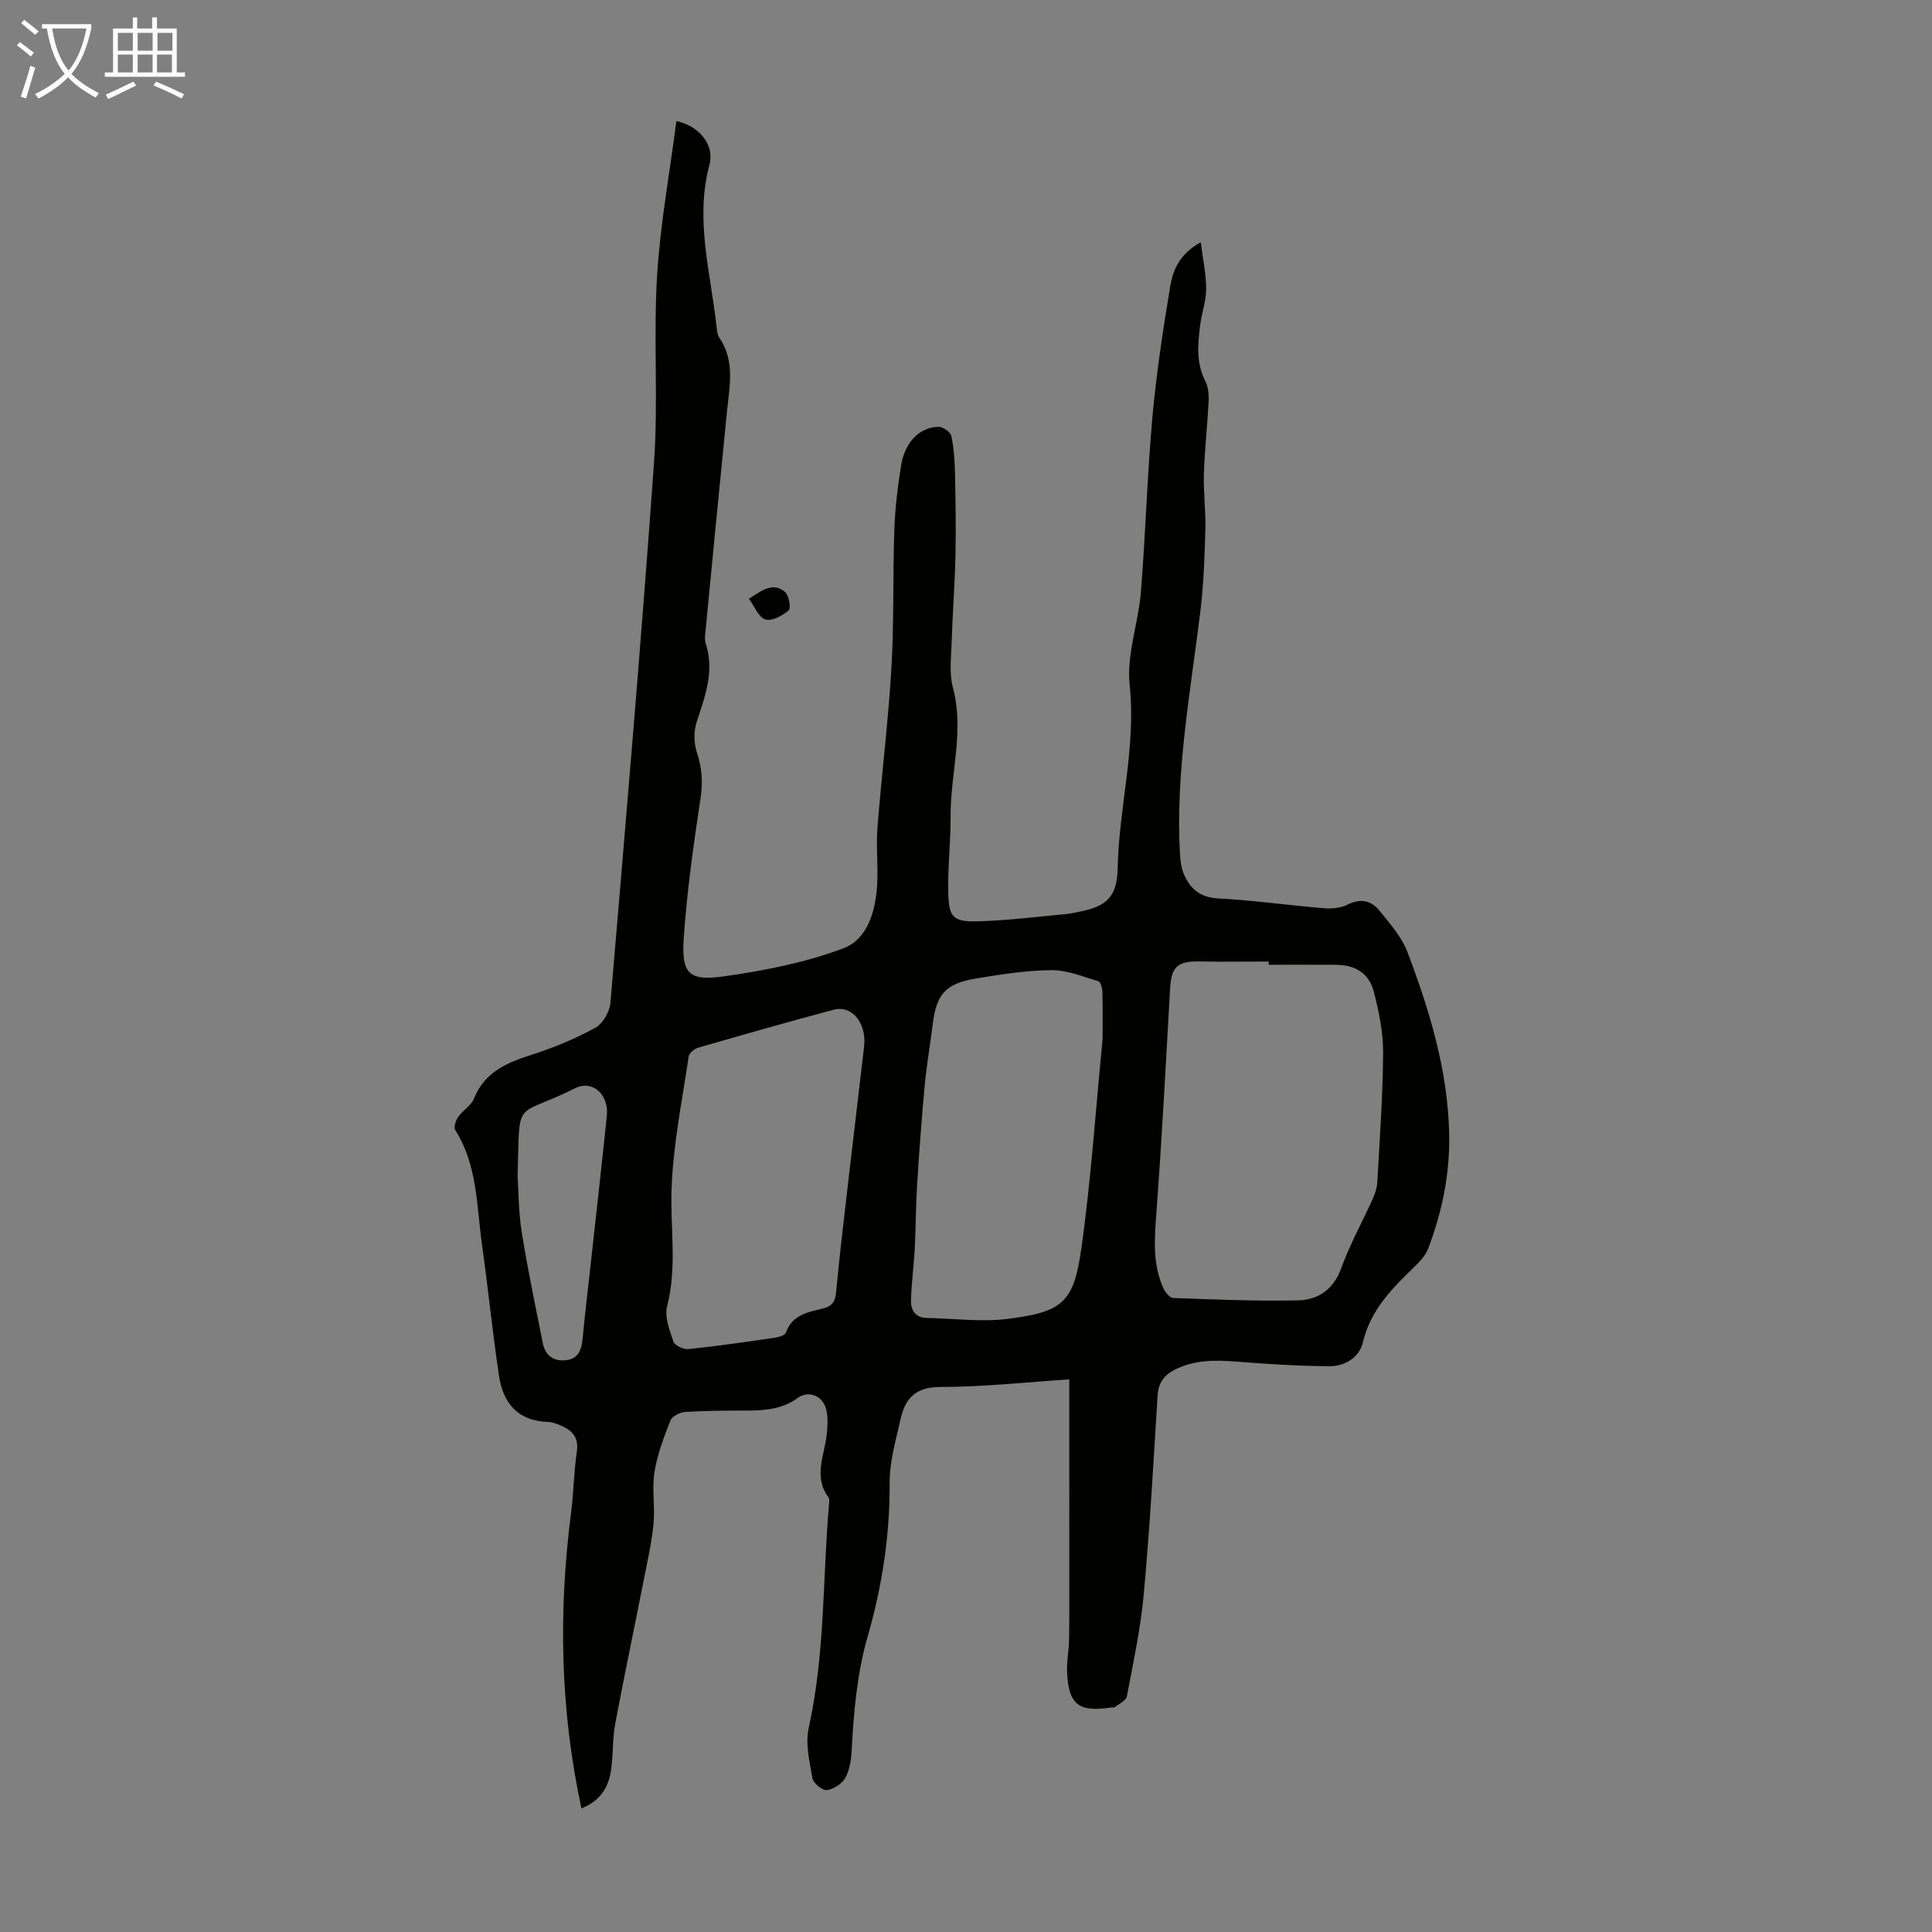 <svg enable-background="new 0 0 400 400" viewBox="0 0 400 400" xmlns="http://www.w3.org/2000/svg"><rect x="0" y="0" width="400" height="400" fill="#808080" stroke="none"/><path d="m120.38 374.41c-4.43-20.56-4.77-40.81-2.15-61.18.54-4.21.58-8.49 1.2-12.69.43-2.95-.96-4.4-3.32-5.4-.82-.35-1.7-.71-2.57-.74-6.26-.16-9.38-3.85-10.23-9.55-1.35-9.06-2.26-18.18-3.53-27.25-1.12-8.02-.92-16.37-5.52-23.62-.37-.58.1-2 .6-2.73.94-1.36 2.67-2.32 3.25-3.77 2.27-5.69 7.08-7.54 12.34-9.23 4.42-1.42 8.78-3.25 12.84-5.49 1.54-.85 2.93-3.29 3.09-5.12 3.16-37.24 6.36-74.48 9.02-111.76.91-12.81-.13-25.76.63-38.59.64-10.76 2.62-21.44 4.01-32.22 4.76 1.02 7.94 4.95 6.85 9.02-3.06 11.42.26 22.42 1.47 33.57.08.77.16 1.66.57 2.26 3.28 4.81 2.11 10.03 1.59 15.23-1.51 15.03-2.96 30.06-4.41 45.1-.1 1-.29 2.09 0 3 1.87 5.74-.14 10.92-1.88 16.25-.63 1.93-.57 4.41.07 6.35 1.05 3.18 1.24 6.13.73 9.47-1.44 9.61-2.82 19.26-3.47 28.94-.49 7.35 1.06 8.91 8.33 7.88 8.37-1.18 16.84-2.84 24.71-5.8 5.07-1.9 6.71-7.8 7.01-13.27.21-3.9-.24-7.85.06-11.74.87-11.03 2.24-22.03 2.89-33.07.56-9.49.27-19.02.6-28.53.15-4.46.69-8.92 1.4-13.33.78-4.84 3.75-7.9 7.69-8.04.92-.03 2.54 1.07 2.71 1.89.55 2.6.72 5.31.77 7.98.12 5.69.21 11.38.08 17.06-.14 6.03-.61 12.05-.8 18.07-.1 2.99-.49 6.15.27 8.96 2.42 8.98-.51 17.77-.47 26.64.03 5.36-.62 10.73-.48 16.08.13 4.84 1.04 5.81 5.88 5.71 6.13-.13 12.24-.94 18.36-1.49 1-.09 1.99-.32 2.97-.51 5.58-1.09 7.75-3.13 7.86-8.97.25-12.68 3.86-25.05 2.48-37.96-.67-6.26 1.81-12.79 2.33-19.24.97-12.04 1.3-24.13 2.38-36.16.82-9.11 2.2-18.18 3.7-27.2.56-3.35 1.96-6.67 6.31-9.06.44 3.52 1.13 6.59 1.12 9.65 0 2.53-.94 5.05-1.25 7.6-.48 3.88-.84 7.75 1.07 11.49.62 1.21.76 2.8.69 4.2-.25 5.03-.83 10.04-.98 15.07-.12 3.77.41 7.56.31 11.33-.16 5.65-.34 11.32-1.02 16.92-2.05 16.76-5.19 33.42-4.24 50.42.08 1.42.27 2.93.83 4.2 1.32 3 3.37 4.77 7.07 4.97 7.37.39 14.69 1.44 22.05 2.04 1.6.13 3.44-.09 4.85-.8 2.69-1.34 4.87-.75 6.53 1.33 2.15 2.68 4.59 5.41 5.77 8.54 4.56 12.04 8.31 24.32 8.63 37.38.21 8.3-1.4 16.24-4.31 23.94-.56 1.48-1.8 2.8-2.98 3.94-4.61 4.45-9.01 8.9-10.57 15.54-.75 3.18-3.77 4.96-6.95 4.94-6.45-.04-12.9-.45-19.34-.96-4.42-.35-8.71-.37-12.76 1.74-2.14 1.11-3.29 2.69-3.45 5.26-.85 13.74-1.61 27.49-2.87 41.2-.65 7.09-2.17 14.11-3.5 21.13-.16.85-1.55 1.5-2.42 2.17-.23.18-.65.08-.99.13-6.62 1-8.71-.68-8.97-7.5-.08-2.11.37-4.23.41-6.35.08-4 .06-8 .06-12 0-10.27 0-20.54-.01-30.81 0-3.67 0-7.33 0-11.28-9.15.59-17.94 1.57-26.73 1.57-5.15 0-7.27 2.42-8.21 6.7-.96 4.34-2.28 8.75-2.25 13.13.07 10.85-1.55 21.39-4.53 31.75-2.22 7.7-2.9 15.57-3.32 23.51-.1 1.97-.39 4.12-1.31 5.8-.67 1.24-2.43 2.39-3.84 2.57-.92.12-2.79-1.43-2.98-2.46-.61-3.44-1.5-7.17-.77-10.45 3.38-15.2 2.87-30.7 4.18-46.06.05-.55.18-1.27-.1-1.65-3.21-4.36-.76-8.8-.33-13.23.17-1.73.28-3.62-.21-5.24-.79-2.63-3.64-3.68-5.81-2.1-3.22 2.33-6.77 2.6-10.49 2.61-4.25.01-8.51.02-12.75.28-1.1.07-2.76.87-3.11 1.75-1.37 3.48-2.74 7.06-3.32 10.73-.55 3.5.14 7.17-.2 10.72-.37 3.85-1.24 7.66-1.99 11.47-1.96 9.96-4.06 19.89-5.93 29.87-.55 2.95-.43 6.03-.79 9.02-.4 3.84-2.1 6.9-6.21 8.53zm142.29-174.67c0-.22 0-.44 0-.66-4.8 0-9.61.07-14.41-.02-4.45-.09-5.75 1.13-6 5.51-.88 15.51-1.69 31.03-2.84 46.53-.39 5.31-.83 10.49 1.39 15.48.39.88 1.33 2.12 2.05 2.15 8.6.32 17.21.68 25.8.5 4.19-.09 7.41-2.18 9.03-6.67 1.78-4.92 4.36-9.55 6.51-14.33.49-1.09.89-2.31.96-3.5.49-8.94 1.15-17.87 1.2-26.82.02-4.18-.87-8.44-1.91-12.52-1.01-3.95-3.84-5.63-8.02-5.64-4.59-.02-9.17-.01-13.76-.01zm-34.39 15.39c0-3.46.05-6.59-.04-9.72-.02-.78-.34-2.1-.8-2.24-3.2-.96-6.47-2.33-9.71-2.31-5.22.04-10.45.87-15.62 1.72-6.36 1.05-8.25 3.27-9 9.47-.51 4.22-1.26 8.41-1.65 12.63-.64 6.85-1.15 13.72-1.58 20.6-.28 4.41-.26 8.85-.49 13.26-.19 3.55-.69 7.09-.78 10.65-.06 2.05.89 3.65 3.36 3.69 5.57.09 11.21.87 16.68.18 11.33-1.44 13.65-3.35 15.23-14.56 2.04-14.47 2.99-29.1 4.4-43.37zm-49.36 1.38c.45-4.85-2.59-8.45-6.34-7.45-9.38 2.5-18.72 5.16-28.04 7.86-.79.23-1.86 1.1-1.96 1.8-1.34 9.14-3.22 18.28-3.54 27.46-.28 8.07 1.17 16.16-.92 24.25-.57 2.21.5 4.98 1.3 7.32.28.82 2.1 1.68 3.11 1.57 5.99-.62 11.96-1.5 17.93-2.37.81-.12 2.06-.48 2.24-1.02 1.29-3.73 4.61-4.27 7.7-5.02 2.02-.49 2.54-1.55 2.72-3.49.67-7.23 1.54-14.44 2.37-21.65 1.13-9.75 2.29-19.5 3.43-29.26zm-71.75 27.03c.19 2.88.17 7.28.85 11.57 1.22 7.69 2.84 15.33 4.36 22.97.51 2.59 2.26 3.84 4.85 3.53 2.63-.32 3.19-2.31 3.41-4.61.49-5.23 1.13-10.44 1.7-15.67 1.11-10.11 2.26-20.21 3.3-30.33.45-4.38-2.97-7.49-6.54-5.7-12.82 6.41-11.45 1.48-11.93 18.24z" fill="#010100"/><path d="m155.07 123.97c2.75-1.81 5.01-3.49 7.46-1.41.82.7 1.27 3.36.75 3.81-1.28 1.11-3.48 2.3-4.82 1.88-1.41-.43-2.23-2.7-3.39-4.28z" fill="#010100"/><g fill="#fafbfa"><path d="m6.4 11.7c-1-.8-1.9-1.6-2.9-2.3l.6-.7c.9.7 1.9 1.4 2.9 2.2zm-2.1 8.3c.7-2.1 1.4-4.2 2-6.4.2.1.6.3 1 .4-.7 2.3-1.3 4.4-1.9 6.4zm3-12.8c-1.1-.9-2.1-1.7-2.9-2.4l.6-.7c1 .8 2 1.5 3 2.4zm1.4-1.3v-.9h10.2v.9c-.9 4.2-2.3 7.3-4.1 9.4 1.3 1.4 3.2 2.7 5.7 4-.2.2-.4.5-.7.9-2.5-1.4-4.4-2.7-5.7-4.2-1.4 1.5-3.5 3-6.1 4.4 0 0 0 0-.1-.1-.3-.4-.5-.7-.7-.8 2.7-1.3 4.7-2.8 6.2-4.2-1.8-2.2-3-5.3-3.7-9.4zm9.2 0h-7.1c.6 3.8 1.7 6.7 3.4 8.7 1.7-2 2.9-4.8 3.7-8.7z"/><path d="m31.6 3.6h.9v2.3h4.1v9.1h1.7v.9h-16.6v-.9h1.7v-9.1h4.1v-2.3h.9v2.3h3.1v-2.3zm-4 13.3.6.8c-1.9.9-3.8 1.9-5.8 2.8-.2-.3-.3-.6-.5-.9 2-.9 3.9-1.8 5.7-2.7zm-3.2-10.1v3.7h3.1v-3.7zm0 4.5v3.7h3.1v-3.7zm4.1-4.5v3.7h3.1v-3.7zm0 4.5v3.7h3.1v-3.7zm9.1 9.1c-2.1-1.1-4.1-2-5.8-2.7l.5-.8c2.2.9 4.1 1.8 5.8 2.6zm-1.9-13.6h-3.1v3.7h3.1zm-3.2 4.5v3.7h3.1v-3.7z"/></g></svg>
